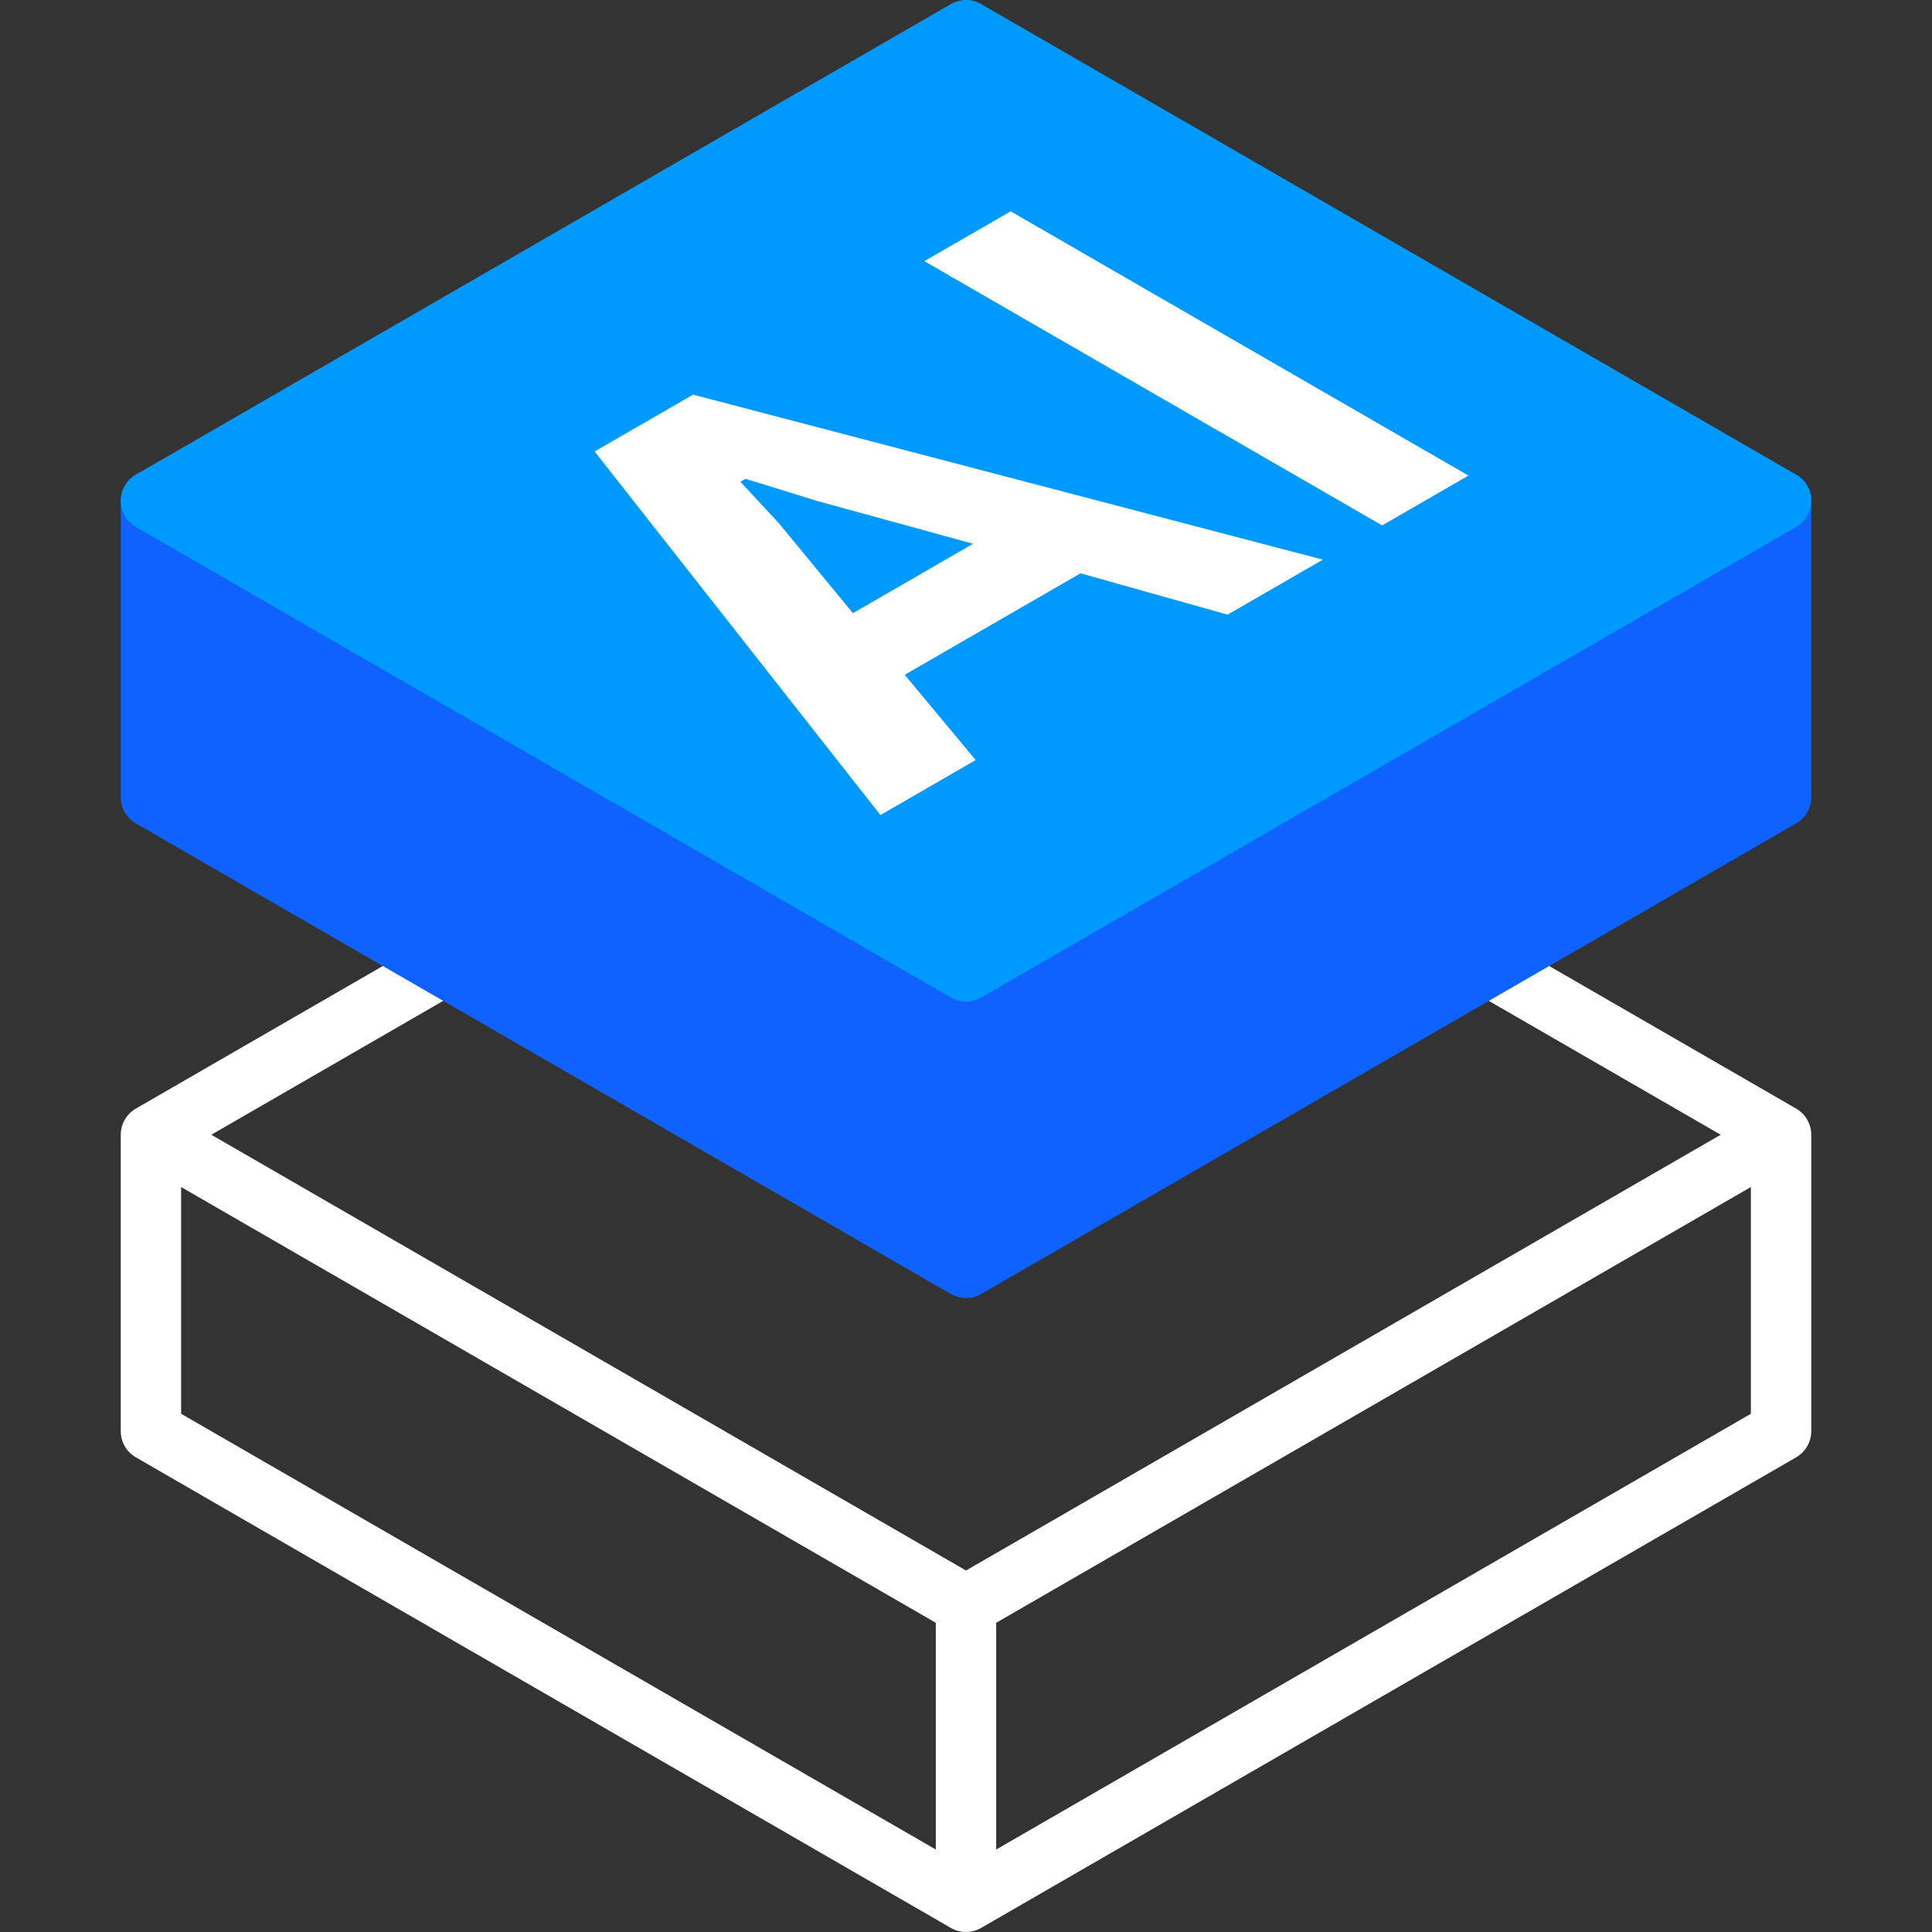 <svg width="64" height="64" viewBox="0 0 64 64" fill="none" xmlns="http://www.w3.org/2000/svg">
<rect x="0" y="0" width="64" height="64" fill="#333333" stroke="none"/>
<path fill-rule="evenodd" clip-rule="evenodd" d="M31.5 21.134C31.809 20.955 32.191 20.955 32.5 21.134L59.5 36.724C59.809 36.902 60 37.233 60 37.59V47.41C60 47.767 59.809 48.097 59.5 48.276L32.5 63.866C32.191 64.044 31.809 64.044 31.5 63.866L4.5 48.276C4.191 48.097 4 47.767 4 47.41V37.59C4 37.233 4.191 36.902 4.5 36.724L31.5 21.134ZM6 39.322L31 53.757V61.268L6 46.833V39.322ZM33 61.268V53.757L58 39.322V46.833L33 61.268ZM57 37.59L32 23.155L7 37.59L32 52.025L57 37.59Z" fill="white"/>
<path d="M59 16.59V26.41L32 42L5 26.41V16.59H59Z" fill="#1062FE" stroke="#1062FE" stroke-width="2" stroke-linecap="round" stroke-linejoin="round"/>
<path d="M32 32.18L5 16.59L32 1L59 16.59L32 32.18Z" fill="#009AFF" stroke="#009AFF" stroke-width="2" stroke-linecap="round" stroke-linejoin="round"/>
<path d="M19.697 14.956L22.959 13.073L43.821 18.539L40.665 20.361L35.794 18.991L29.969 22.354L32.32 25.178L29.165 27L19.697 14.956ZM32.236 18.013L27.068 16.595L24.696 15.861L24.526 15.959L25.797 17.328L28.254 20.312L32.236 18.013Z" fill="white"/>
<path d="M30.62 8.651L33.479 7L48.644 15.754L45.785 17.405L30.62 8.651Z" fill="white"/>
</svg>
